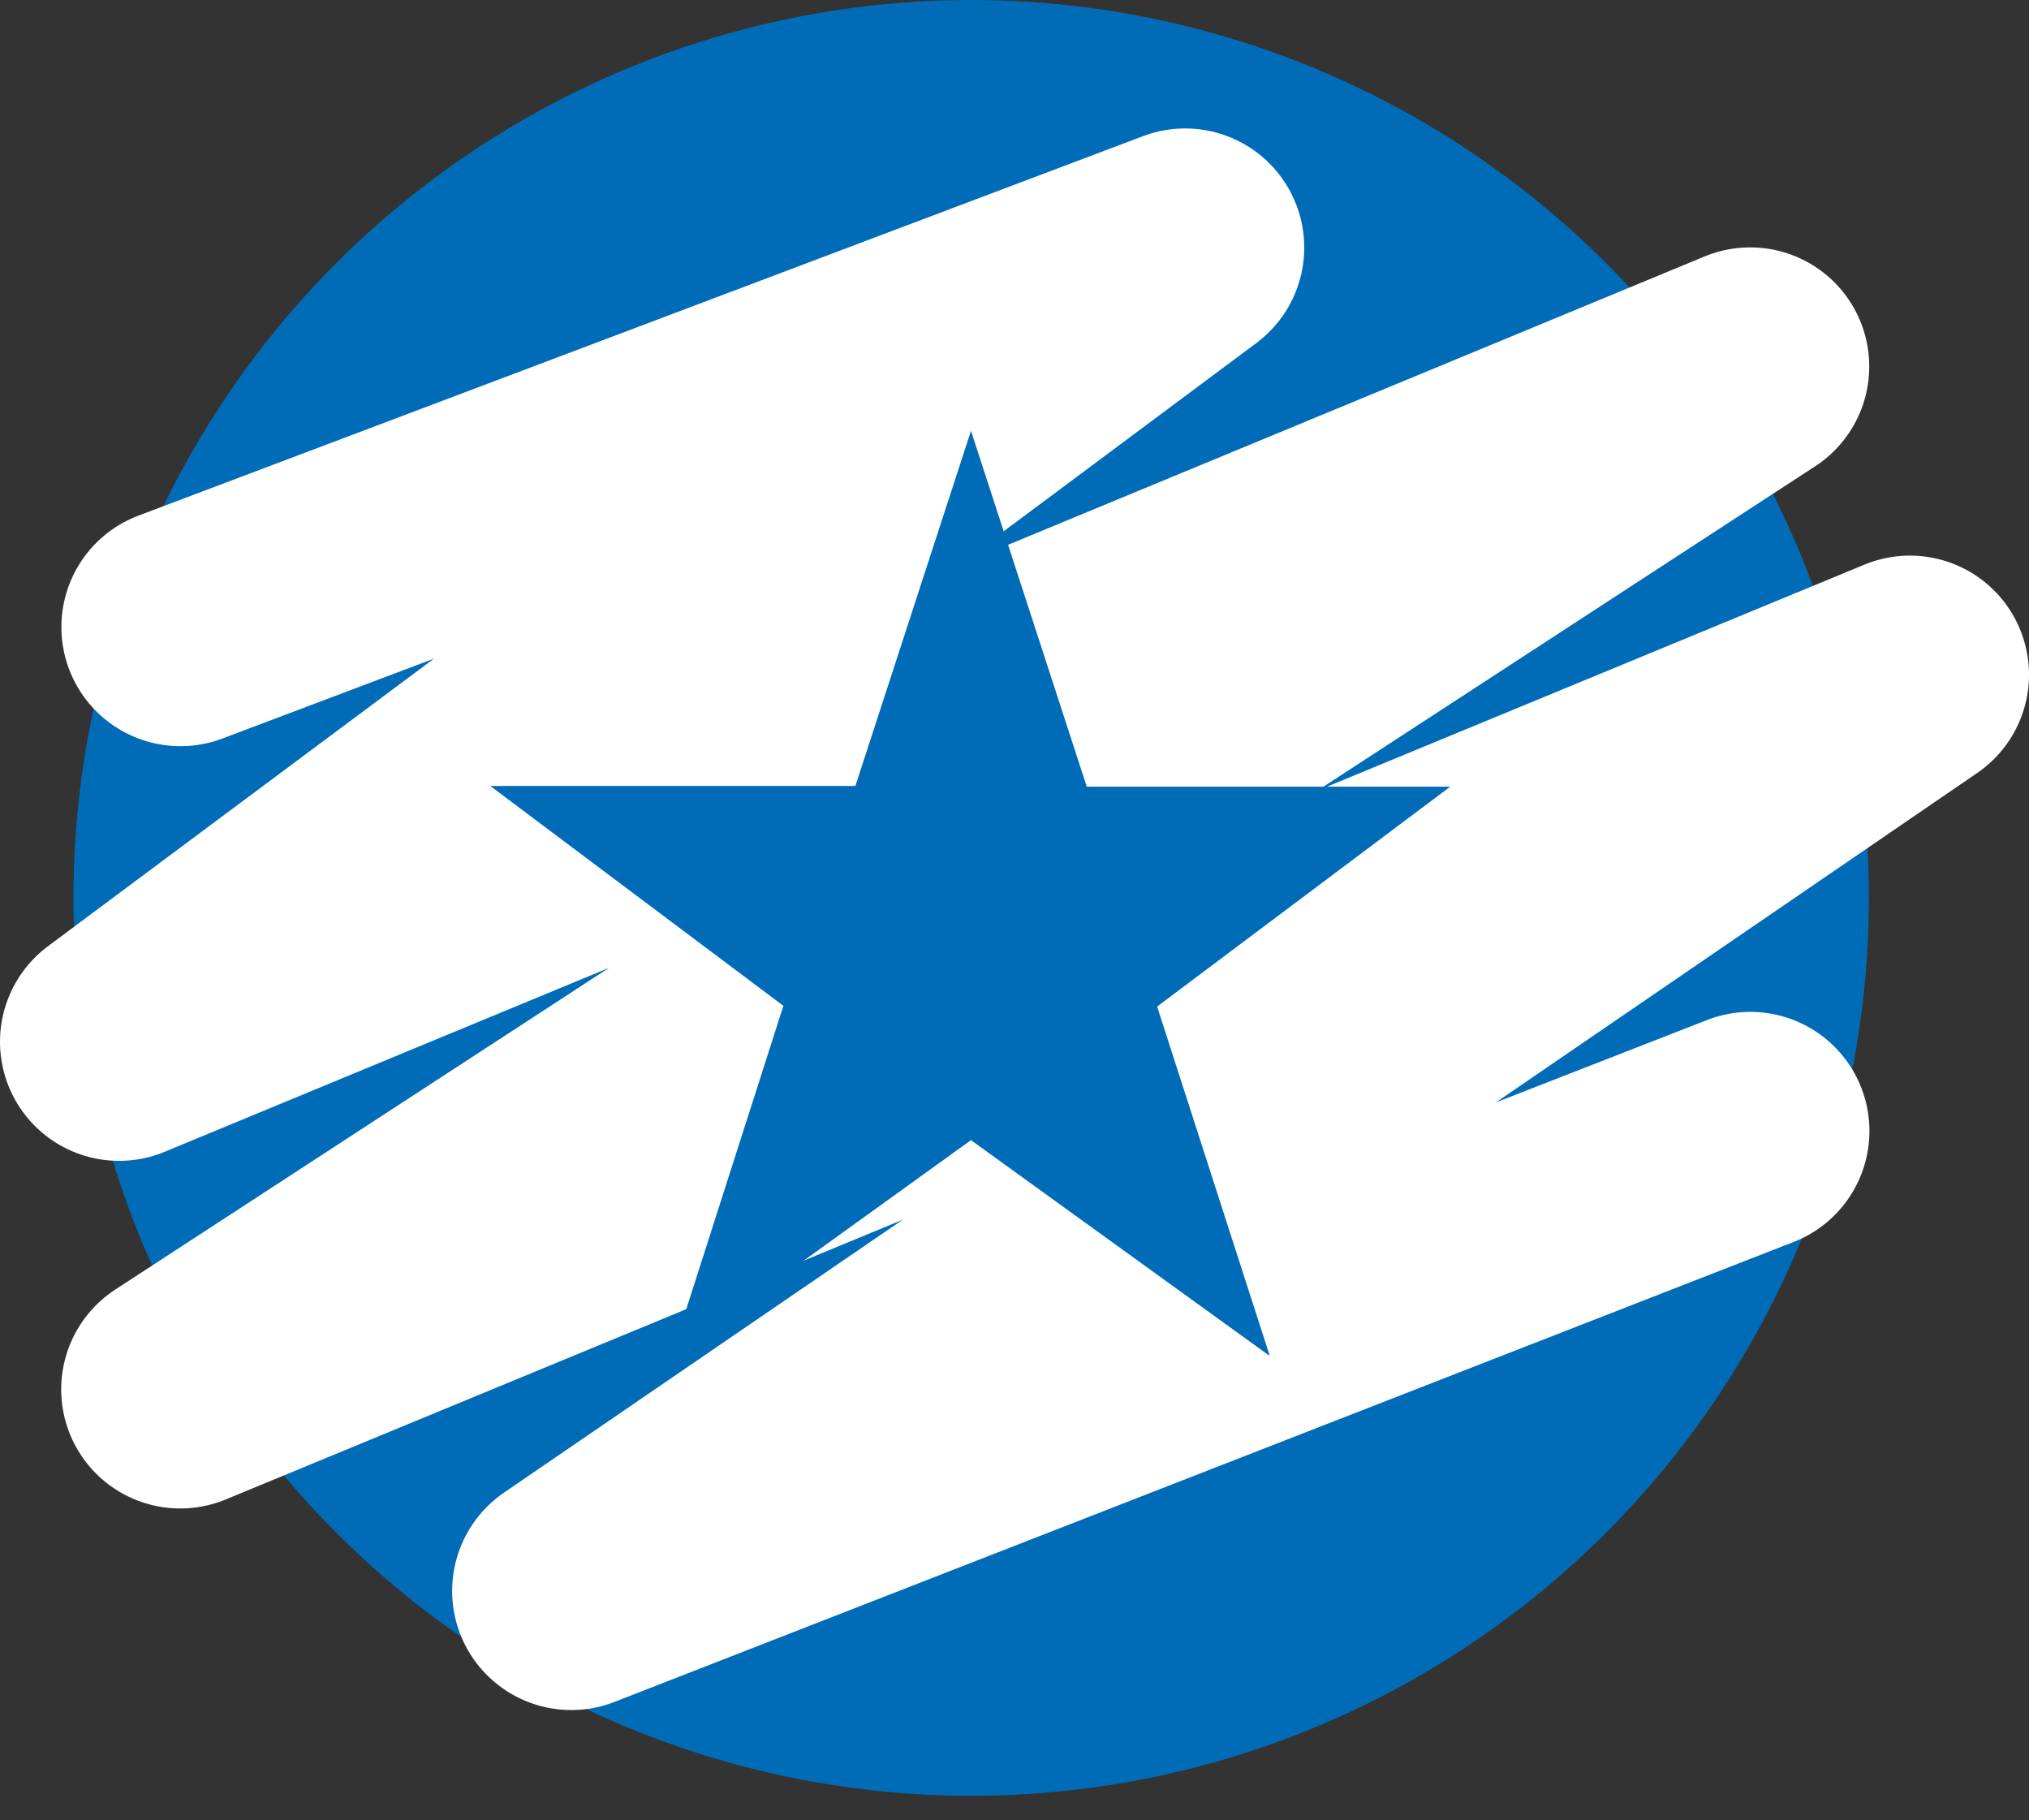 <svg id="レイヤー_1" data-name="レイヤー 1" xmlns="http://www.w3.org/2000/svg" viewBox="0 0 110.75 99.33"><rect x="0" y="0" width="110.75" height="99.33" fill="#333333" stroke="none"/><defs><style>.cls-1{fill:#006cb8;}.cls-2{fill:none;stroke:#fff;stroke-linecap:round;stroke-linejoin:round;stroke-width:13px;}</style></defs><g id="グループ_4454" data-name="グループ 4454"><circle id="楕円形_453" data-name="楕円形 453" class="cls-1" cx="53.01" cy="49" r="49"/><path id="パス_13410" data-name="パス 13410" class="cls-2" d="M9.85,34.22,64.69,13.51h0L6.5,56.85,95.53,20,9.84,75.82l94.41-39-73.07,50,64.36-25.1"/><path id="パス_13761" data-name="パス 13761" class="cls-1" d="M53,23.51,46.69,42.89H26.76l16,12L36.64,74,53,62.22,69.31,74,63.16,54.93l16-12H59.32Z"/></g></svg>